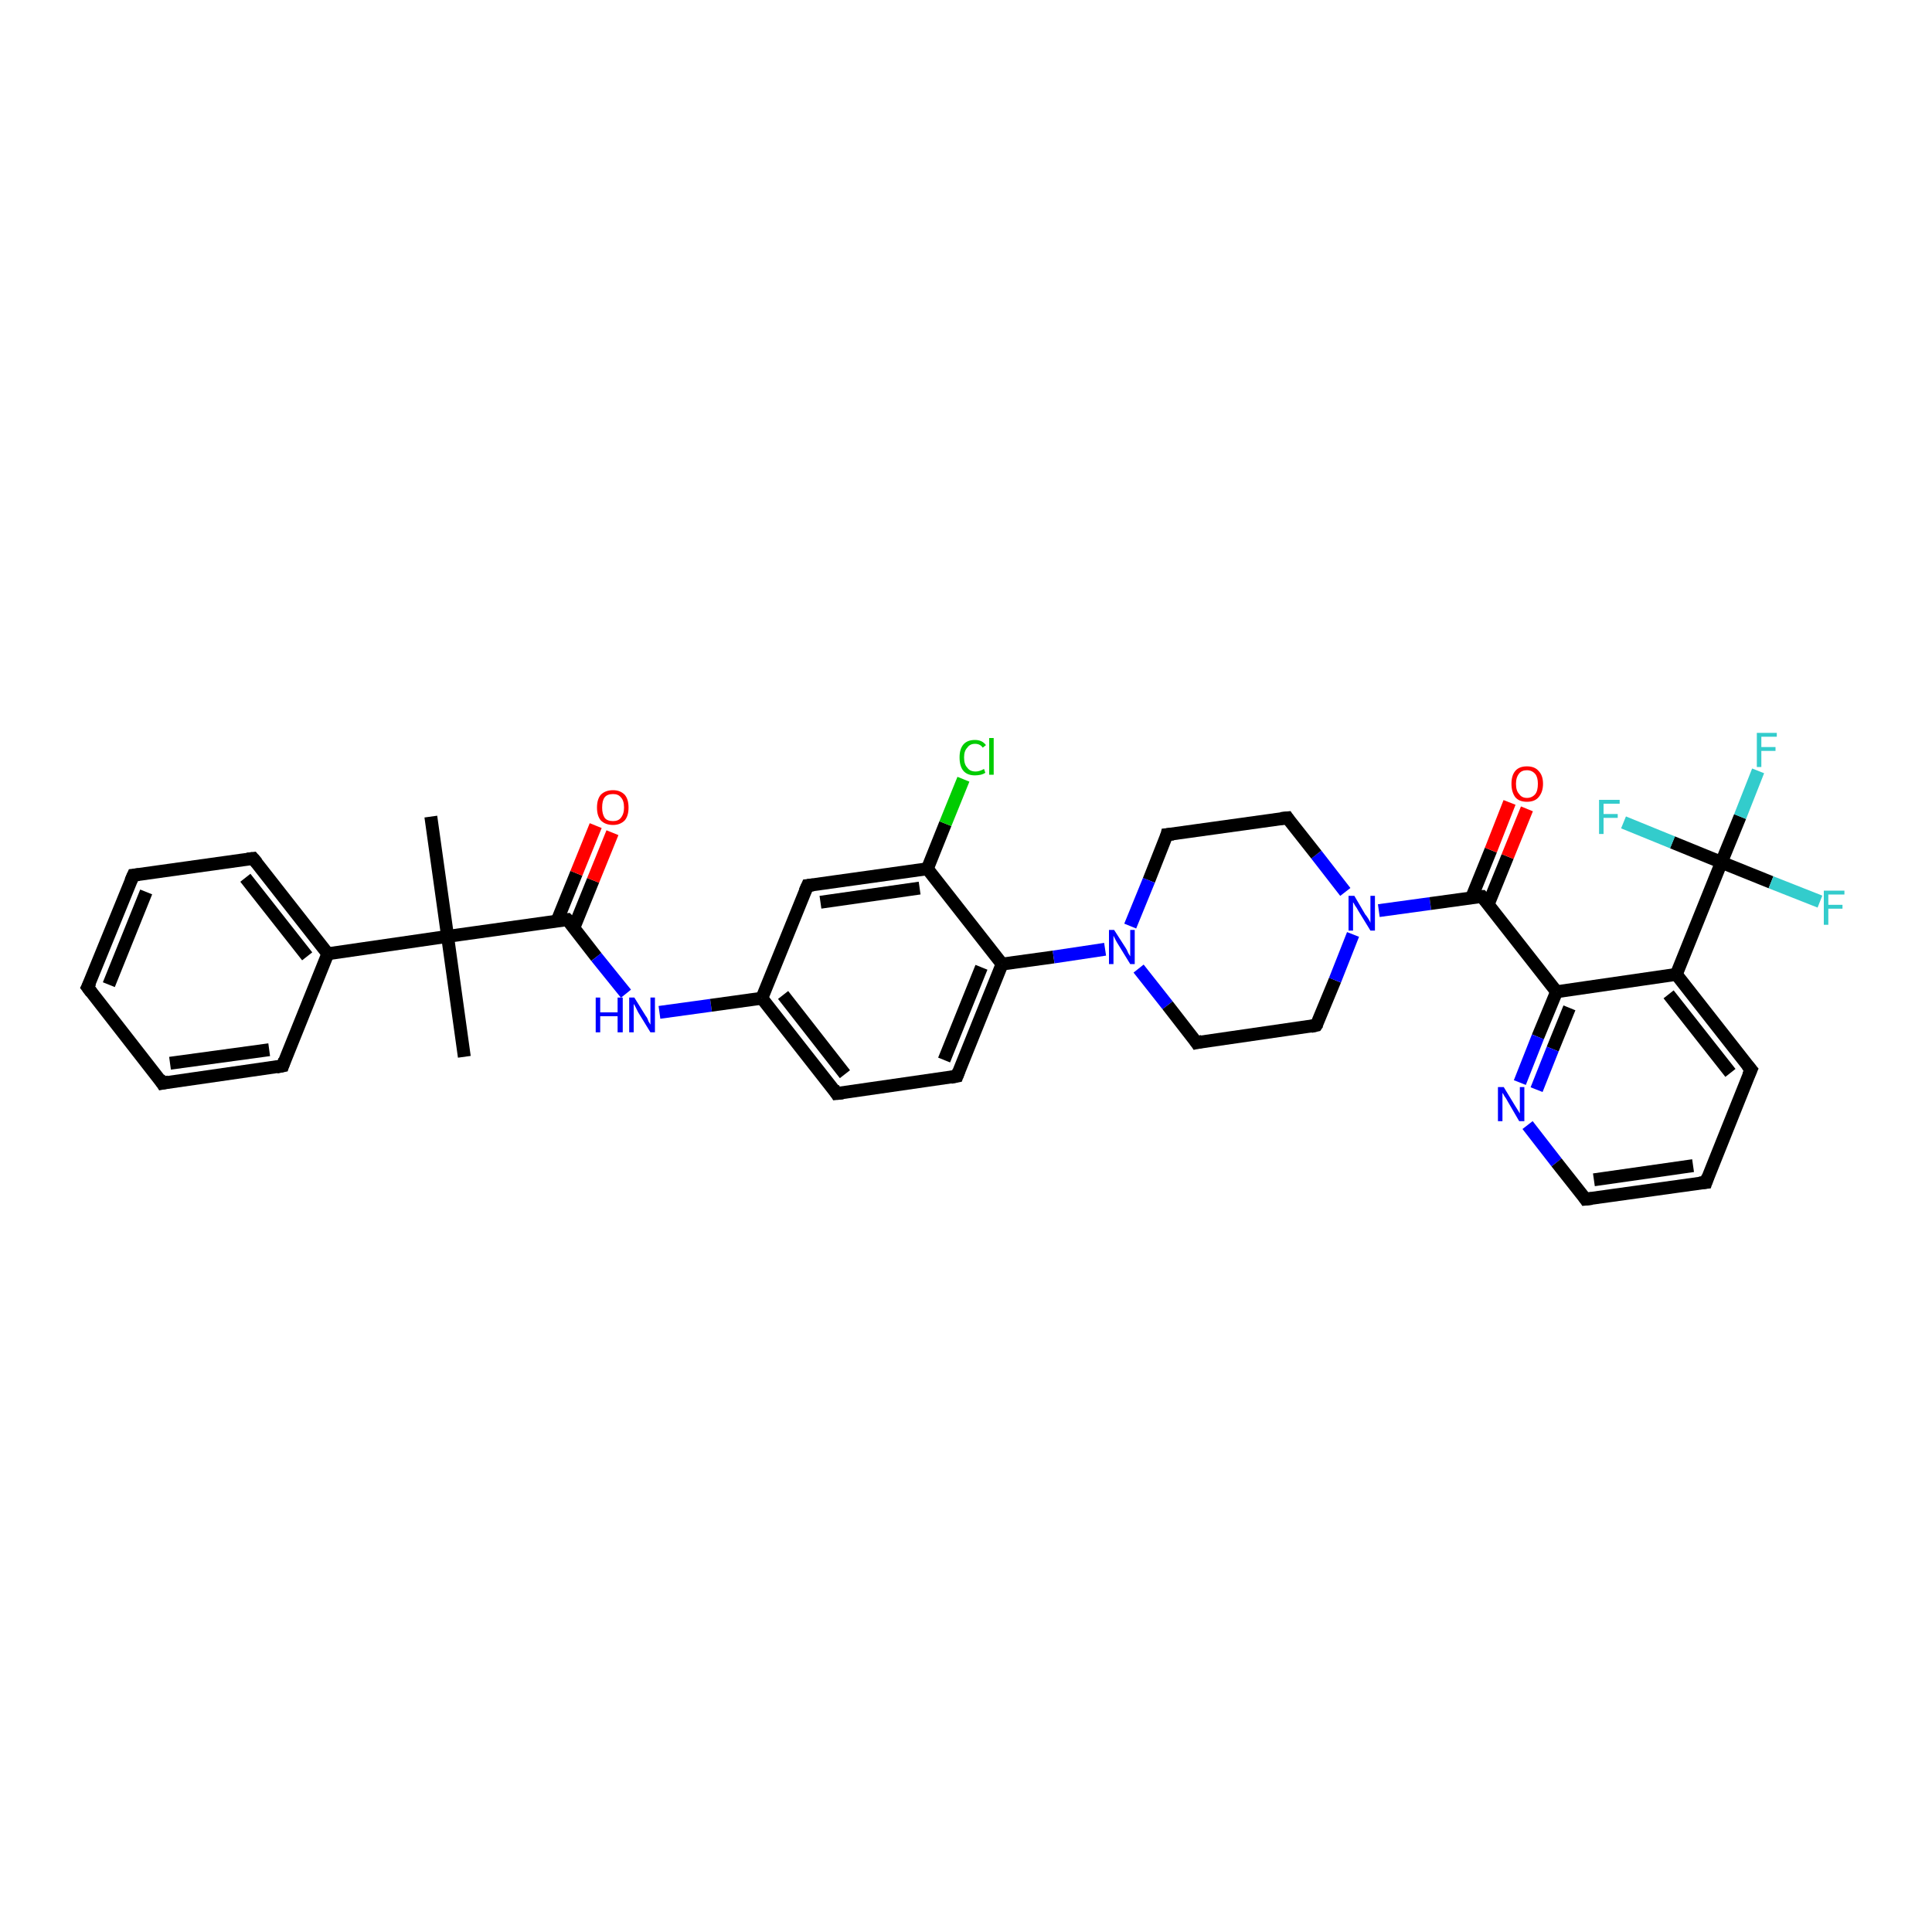 <?xml version='1.0' encoding='iso-8859-1'?>
<svg version='1.1' baseProfile='full'
              xmlns='http://www.w3.org/2000/svg'
                      xmlns:rdkit='http://www.rdkit.org/xml'
                      xmlns:xlink='http://www.w3.org/1999/xlink'
                  xml:space='preserve'
width='300px' height='300px' viewBox='0 0 300 300'>
<!-- END OF HEADER -->
<rect style='opacity:1.0;fill:#FFFFFF;stroke:none' width='300.0' height='300.0' x='0.0' y='0.0'> </rect>
<path class='bond-0 atom-0 atom-1' d='M 66.9,126.8 L 69.5,145.4' style='fill:none;fill-rule:evenodd;stroke:#000000;stroke-width:2.0px;stroke-linecap:butt;stroke-linejoin:miter;stroke-opacity:1' />
<path class='bond-1 atom-1 atom-2' d='M 69.5,145.4 L 72.1,164.1' style='fill:none;fill-rule:evenodd;stroke:#000000;stroke-width:2.0px;stroke-linecap:butt;stroke-linejoin:miter;stroke-opacity:1' />
<path class='bond-2 atom-1 atom-3' d='M 69.5,145.4 L 88.1,142.8' style='fill:none;fill-rule:evenodd;stroke:#000000;stroke-width:2.0px;stroke-linecap:butt;stroke-linejoin:miter;stroke-opacity:1' />
<path class='bond-3 atom-3 atom-4' d='M 89.1,144.1 L 92.1,136.7' style='fill:none;fill-rule:evenodd;stroke:#000000;stroke-width:2.0px;stroke-linecap:butt;stroke-linejoin:miter;stroke-opacity:1' />
<path class='bond-3 atom-3 atom-4' d='M 92.1,136.7 L 95.1,129.3' style='fill:none;fill-rule:evenodd;stroke:#FF0000;stroke-width:2.0px;stroke-linecap:butt;stroke-linejoin:miter;stroke-opacity:1' />
<path class='bond-3 atom-3 atom-4' d='M 86.5,143.0 L 89.5,135.6' style='fill:none;fill-rule:evenodd;stroke:#000000;stroke-width:2.0px;stroke-linecap:butt;stroke-linejoin:miter;stroke-opacity:1' />
<path class='bond-3 atom-3 atom-4' d='M 89.5,135.6 L 92.5,128.2' style='fill:none;fill-rule:evenodd;stroke:#FF0000;stroke-width:2.0px;stroke-linecap:butt;stroke-linejoin:miter;stroke-opacity:1' />
<path class='bond-4 atom-3 atom-5' d='M 88.1,142.8 L 92.6,148.6' style='fill:none;fill-rule:evenodd;stroke:#000000;stroke-width:2.0px;stroke-linecap:butt;stroke-linejoin:miter;stroke-opacity:1' />
<path class='bond-4 atom-3 atom-5' d='M 92.6,148.6 L 97.2,154.3' style='fill:none;fill-rule:evenodd;stroke:#0000FF;stroke-width:2.0px;stroke-linecap:butt;stroke-linejoin:miter;stroke-opacity:1' />
<path class='bond-5 atom-5 atom-6' d='M 102.4,157.2 L 110.4,156.1' style='fill:none;fill-rule:evenodd;stroke:#0000FF;stroke-width:2.0px;stroke-linecap:butt;stroke-linejoin:miter;stroke-opacity:1' />
<path class='bond-5 atom-5 atom-6' d='M 110.4,156.1 L 118.3,155.0' style='fill:none;fill-rule:evenodd;stroke:#000000;stroke-width:2.0px;stroke-linecap:butt;stroke-linejoin:miter;stroke-opacity:1' />
<path class='bond-6 atom-6 atom-7' d='M 118.3,155.0 L 129.9,169.8' style='fill:none;fill-rule:evenodd;stroke:#000000;stroke-width:2.0px;stroke-linecap:butt;stroke-linejoin:miter;stroke-opacity:1' />
<path class='bond-6 atom-6 atom-7' d='M 121.6,154.5 L 131.2,166.8' style='fill:none;fill-rule:evenodd;stroke:#000000;stroke-width:2.0px;stroke-linecap:butt;stroke-linejoin:miter;stroke-opacity:1' />
<path class='bond-7 atom-7 atom-8' d='M 129.9,169.8 L 148.6,167.1' style='fill:none;fill-rule:evenodd;stroke:#000000;stroke-width:2.0px;stroke-linecap:butt;stroke-linejoin:miter;stroke-opacity:1' />
<path class='bond-8 atom-8 atom-9' d='M 148.6,167.1 L 155.6,149.7' style='fill:none;fill-rule:evenodd;stroke:#000000;stroke-width:2.0px;stroke-linecap:butt;stroke-linejoin:miter;stroke-opacity:1' />
<path class='bond-8 atom-8 atom-9' d='M 146.6,164.6 L 152.4,150.2' style='fill:none;fill-rule:evenodd;stroke:#000000;stroke-width:2.0px;stroke-linecap:butt;stroke-linejoin:miter;stroke-opacity:1' />
<path class='bond-9 atom-9 atom-10' d='M 155.6,149.7 L 163.6,148.6' style='fill:none;fill-rule:evenodd;stroke:#000000;stroke-width:2.0px;stroke-linecap:butt;stroke-linejoin:miter;stroke-opacity:1' />
<path class='bond-9 atom-9 atom-10' d='M 163.6,148.6 L 171.6,147.4' style='fill:none;fill-rule:evenodd;stroke:#0000FF;stroke-width:2.0px;stroke-linecap:butt;stroke-linejoin:miter;stroke-opacity:1' />
<path class='bond-10 atom-10 atom-11' d='M 176.8,150.4 L 181.3,156.1' style='fill:none;fill-rule:evenodd;stroke:#0000FF;stroke-width:2.0px;stroke-linecap:butt;stroke-linejoin:miter;stroke-opacity:1' />
<path class='bond-10 atom-10 atom-11' d='M 181.3,156.1 L 185.8,161.9' style='fill:none;fill-rule:evenodd;stroke:#000000;stroke-width:2.0px;stroke-linecap:butt;stroke-linejoin:miter;stroke-opacity:1' />
<path class='bond-11 atom-11 atom-12' d='M 185.8,161.9 L 204.4,159.2' style='fill:none;fill-rule:evenodd;stroke:#000000;stroke-width:2.0px;stroke-linecap:butt;stroke-linejoin:miter;stroke-opacity:1' />
<path class='bond-12 atom-12 atom-13' d='M 204.4,159.2 L 207.3,152.2' style='fill:none;fill-rule:evenodd;stroke:#000000;stroke-width:2.0px;stroke-linecap:butt;stroke-linejoin:miter;stroke-opacity:1' />
<path class='bond-12 atom-12 atom-13' d='M 207.3,152.2 L 210.1,145.1' style='fill:none;fill-rule:evenodd;stroke:#0000FF;stroke-width:2.0px;stroke-linecap:butt;stroke-linejoin:miter;stroke-opacity:1' />
<path class='bond-13 atom-13 atom-14' d='M 208.9,138.5 L 204.4,132.7' style='fill:none;fill-rule:evenodd;stroke:#0000FF;stroke-width:2.0px;stroke-linecap:butt;stroke-linejoin:miter;stroke-opacity:1' />
<path class='bond-13 atom-13 atom-14' d='M 204.4,132.7 L 199.9,127.0' style='fill:none;fill-rule:evenodd;stroke:#000000;stroke-width:2.0px;stroke-linecap:butt;stroke-linejoin:miter;stroke-opacity:1' />
<path class='bond-14 atom-14 atom-15' d='M 199.9,127.0 L 181.2,129.6' style='fill:none;fill-rule:evenodd;stroke:#000000;stroke-width:2.0px;stroke-linecap:butt;stroke-linejoin:miter;stroke-opacity:1' />
<path class='bond-15 atom-13 atom-16' d='M 214.1,141.4 L 222.1,140.3' style='fill:none;fill-rule:evenodd;stroke:#0000FF;stroke-width:2.0px;stroke-linecap:butt;stroke-linejoin:miter;stroke-opacity:1' />
<path class='bond-15 atom-13 atom-16' d='M 222.1,140.3 L 230.1,139.2' style='fill:none;fill-rule:evenodd;stroke:#000000;stroke-width:2.0px;stroke-linecap:butt;stroke-linejoin:miter;stroke-opacity:1' />
<path class='bond-16 atom-16 atom-17' d='M 231.1,140.4 L 234.1,133.0' style='fill:none;fill-rule:evenodd;stroke:#000000;stroke-width:2.0px;stroke-linecap:butt;stroke-linejoin:miter;stroke-opacity:1' />
<path class='bond-16 atom-16 atom-17' d='M 234.1,133.0 L 237.1,125.6' style='fill:none;fill-rule:evenodd;stroke:#FF0000;stroke-width:2.0px;stroke-linecap:butt;stroke-linejoin:miter;stroke-opacity:1' />
<path class='bond-16 atom-16 atom-17' d='M 228.5,139.4 L 231.5,132.0' style='fill:none;fill-rule:evenodd;stroke:#000000;stroke-width:2.0px;stroke-linecap:butt;stroke-linejoin:miter;stroke-opacity:1' />
<path class='bond-16 atom-16 atom-17' d='M 231.5,132.0 L 234.4,124.6' style='fill:none;fill-rule:evenodd;stroke:#FF0000;stroke-width:2.0px;stroke-linecap:butt;stroke-linejoin:miter;stroke-opacity:1' />
<path class='bond-17 atom-16 atom-18' d='M 230.1,139.2 L 241.7,154.0' style='fill:none;fill-rule:evenodd;stroke:#000000;stroke-width:2.0px;stroke-linecap:butt;stroke-linejoin:miter;stroke-opacity:1' />
<path class='bond-18 atom-18 atom-19' d='M 241.7,154.0 L 238.8,161.0' style='fill:none;fill-rule:evenodd;stroke:#000000;stroke-width:2.0px;stroke-linecap:butt;stroke-linejoin:miter;stroke-opacity:1' />
<path class='bond-18 atom-18 atom-19' d='M 238.8,161.0 L 236.0,168.1' style='fill:none;fill-rule:evenodd;stroke:#0000FF;stroke-width:2.0px;stroke-linecap:butt;stroke-linejoin:miter;stroke-opacity:1' />
<path class='bond-18 atom-18 atom-19' d='M 243.7,156.5 L 241.1,162.9' style='fill:none;fill-rule:evenodd;stroke:#000000;stroke-width:2.0px;stroke-linecap:butt;stroke-linejoin:miter;stroke-opacity:1' />
<path class='bond-18 atom-18 atom-19' d='M 241.1,162.9 L 238.6,169.2' style='fill:none;fill-rule:evenodd;stroke:#0000FF;stroke-width:2.0px;stroke-linecap:butt;stroke-linejoin:miter;stroke-opacity:1' />
<path class='bond-19 atom-19 atom-20' d='M 237.2,174.7 L 241.7,180.5' style='fill:none;fill-rule:evenodd;stroke:#0000FF;stroke-width:2.0px;stroke-linecap:butt;stroke-linejoin:miter;stroke-opacity:1' />
<path class='bond-19 atom-19 atom-20' d='M 241.7,180.5 L 246.2,186.2' style='fill:none;fill-rule:evenodd;stroke:#000000;stroke-width:2.0px;stroke-linecap:butt;stroke-linejoin:miter;stroke-opacity:1' />
<path class='bond-20 atom-20 atom-21' d='M 246.2,186.2 L 264.9,183.6' style='fill:none;fill-rule:evenodd;stroke:#000000;stroke-width:2.0px;stroke-linecap:butt;stroke-linejoin:miter;stroke-opacity:1' />
<path class='bond-20 atom-20 atom-21' d='M 247.5,183.2 L 262.9,181.0' style='fill:none;fill-rule:evenodd;stroke:#000000;stroke-width:2.0px;stroke-linecap:butt;stroke-linejoin:miter;stroke-opacity:1' />
<path class='bond-21 atom-21 atom-22' d='M 264.9,183.6 L 271.9,166.1' style='fill:none;fill-rule:evenodd;stroke:#000000;stroke-width:2.0px;stroke-linecap:butt;stroke-linejoin:miter;stroke-opacity:1' />
<path class='bond-22 atom-22 atom-23' d='M 271.9,166.1 L 260.3,151.3' style='fill:none;fill-rule:evenodd;stroke:#000000;stroke-width:2.0px;stroke-linecap:butt;stroke-linejoin:miter;stroke-opacity:1' />
<path class='bond-22 atom-22 atom-23' d='M 268.7,166.6 L 259.1,154.4' style='fill:none;fill-rule:evenodd;stroke:#000000;stroke-width:2.0px;stroke-linecap:butt;stroke-linejoin:miter;stroke-opacity:1' />
<path class='bond-23 atom-23 atom-24' d='M 260.3,151.3 L 267.3,133.9' style='fill:none;fill-rule:evenodd;stroke:#000000;stroke-width:2.0px;stroke-linecap:butt;stroke-linejoin:miter;stroke-opacity:1' />
<path class='bond-24 atom-24 atom-25' d='M 267.3,133.9 L 270.2,126.8' style='fill:none;fill-rule:evenodd;stroke:#000000;stroke-width:2.0px;stroke-linecap:butt;stroke-linejoin:miter;stroke-opacity:1' />
<path class='bond-24 atom-24 atom-25' d='M 270.2,126.8 L 273.0,119.7' style='fill:none;fill-rule:evenodd;stroke:#33CCCC;stroke-width:2.0px;stroke-linecap:butt;stroke-linejoin:miter;stroke-opacity:1' />
<path class='bond-25 atom-24 atom-26' d='M 267.3,133.9 L 275.0,137.0' style='fill:none;fill-rule:evenodd;stroke:#000000;stroke-width:2.0px;stroke-linecap:butt;stroke-linejoin:miter;stroke-opacity:1' />
<path class='bond-25 atom-24 atom-26' d='M 275.0,137.0 L 282.6,140.0' style='fill:none;fill-rule:evenodd;stroke:#33CCCC;stroke-width:2.0px;stroke-linecap:butt;stroke-linejoin:miter;stroke-opacity:1' />
<path class='bond-26 atom-24 atom-27' d='M 267.3,133.9 L 259.7,130.8' style='fill:none;fill-rule:evenodd;stroke:#000000;stroke-width:2.0px;stroke-linecap:butt;stroke-linejoin:miter;stroke-opacity:1' />
<path class='bond-26 atom-24 atom-27' d='M 259.7,130.8 L 252.1,127.7' style='fill:none;fill-rule:evenodd;stroke:#33CCCC;stroke-width:2.0px;stroke-linecap:butt;stroke-linejoin:miter;stroke-opacity:1' />
<path class='bond-27 atom-9 atom-28' d='M 155.6,149.7 L 144.0,134.9' style='fill:none;fill-rule:evenodd;stroke:#000000;stroke-width:2.0px;stroke-linecap:butt;stroke-linejoin:miter;stroke-opacity:1' />
<path class='bond-28 atom-28 atom-29' d='M 144.0,134.9 L 146.8,127.9' style='fill:none;fill-rule:evenodd;stroke:#000000;stroke-width:2.0px;stroke-linecap:butt;stroke-linejoin:miter;stroke-opacity:1' />
<path class='bond-28 atom-28 atom-29' d='M 146.8,127.9 L 149.6,121.0' style='fill:none;fill-rule:evenodd;stroke:#00CC00;stroke-width:2.0px;stroke-linecap:butt;stroke-linejoin:miter;stroke-opacity:1' />
<path class='bond-29 atom-28 atom-30' d='M 144.0,134.9 L 125.4,137.5' style='fill:none;fill-rule:evenodd;stroke:#000000;stroke-width:2.0px;stroke-linecap:butt;stroke-linejoin:miter;stroke-opacity:1' />
<path class='bond-29 atom-28 atom-30' d='M 142.8,137.9 L 127.4,140.1' style='fill:none;fill-rule:evenodd;stroke:#000000;stroke-width:2.0px;stroke-linecap:butt;stroke-linejoin:miter;stroke-opacity:1' />
<path class='bond-30 atom-1 atom-31' d='M 69.5,145.4 L 50.9,148.1' style='fill:none;fill-rule:evenodd;stroke:#000000;stroke-width:2.0px;stroke-linecap:butt;stroke-linejoin:miter;stroke-opacity:1' />
<path class='bond-31 atom-31 atom-32' d='M 50.9,148.1 L 39.3,133.3' style='fill:none;fill-rule:evenodd;stroke:#000000;stroke-width:2.0px;stroke-linecap:butt;stroke-linejoin:miter;stroke-opacity:1' />
<path class='bond-31 atom-31 atom-32' d='M 47.7,148.5 L 38.1,136.3' style='fill:none;fill-rule:evenodd;stroke:#000000;stroke-width:2.0px;stroke-linecap:butt;stroke-linejoin:miter;stroke-opacity:1' />
<path class='bond-32 atom-32 atom-33' d='M 39.3,133.3 L 20.7,135.9' style='fill:none;fill-rule:evenodd;stroke:#000000;stroke-width:2.0px;stroke-linecap:butt;stroke-linejoin:miter;stroke-opacity:1' />
<path class='bond-33 atom-33 atom-34' d='M 20.7,135.9 L 13.6,153.3' style='fill:none;fill-rule:evenodd;stroke:#000000;stroke-width:2.0px;stroke-linecap:butt;stroke-linejoin:miter;stroke-opacity:1' />
<path class='bond-33 atom-33 atom-34' d='M 22.7,138.5 L 16.9,152.9' style='fill:none;fill-rule:evenodd;stroke:#000000;stroke-width:2.0px;stroke-linecap:butt;stroke-linejoin:miter;stroke-opacity:1' />
<path class='bond-34 atom-34 atom-35' d='M 13.6,153.3 L 25.2,168.2' style='fill:none;fill-rule:evenodd;stroke:#000000;stroke-width:2.0px;stroke-linecap:butt;stroke-linejoin:miter;stroke-opacity:1' />
<path class='bond-35 atom-35 atom-36' d='M 25.2,168.2 L 43.9,165.5' style='fill:none;fill-rule:evenodd;stroke:#000000;stroke-width:2.0px;stroke-linecap:butt;stroke-linejoin:miter;stroke-opacity:1' />
<path class='bond-35 atom-35 atom-36' d='M 26.4,165.1 L 41.8,163.0' style='fill:none;fill-rule:evenodd;stroke:#000000;stroke-width:2.0px;stroke-linecap:butt;stroke-linejoin:miter;stroke-opacity:1' />
<path class='bond-36 atom-30 atom-6' d='M 125.4,137.5 L 118.3,155.0' style='fill:none;fill-rule:evenodd;stroke:#000000;stroke-width:2.0px;stroke-linecap:butt;stroke-linejoin:miter;stroke-opacity:1' />
<path class='bond-37 atom-36 atom-31' d='M 43.9,165.5 L 50.9,148.1' style='fill:none;fill-rule:evenodd;stroke:#000000;stroke-width:2.0px;stroke-linecap:butt;stroke-linejoin:miter;stroke-opacity:1' />
<path class='bond-38 atom-15 atom-10' d='M 181.2,129.6 L 178.4,136.7' style='fill:none;fill-rule:evenodd;stroke:#000000;stroke-width:2.0px;stroke-linecap:butt;stroke-linejoin:miter;stroke-opacity:1' />
<path class='bond-38 atom-15 atom-10' d='M 178.4,136.7 L 175.5,143.8' style='fill:none;fill-rule:evenodd;stroke:#0000FF;stroke-width:2.0px;stroke-linecap:butt;stroke-linejoin:miter;stroke-opacity:1' />
<path class='bond-39 atom-23 atom-18' d='M 260.3,151.3 L 241.7,154.0' style='fill:none;fill-rule:evenodd;stroke:#000000;stroke-width:2.0px;stroke-linecap:butt;stroke-linejoin:miter;stroke-opacity:1' />
<path d='M 87.2,142.9 L 88.1,142.8 L 88.4,143.1' style='fill:none;stroke:#000000;stroke-width:2.0px;stroke-linecap:butt;stroke-linejoin:miter;stroke-opacity:1;' />
<path d='M 129.4,169.0 L 129.9,169.8 L 130.9,169.7' style='fill:none;stroke:#000000;stroke-width:2.0px;stroke-linecap:butt;stroke-linejoin:miter;stroke-opacity:1;' />
<path d='M 147.6,167.3 L 148.6,167.1 L 148.9,166.3' style='fill:none;stroke:#000000;stroke-width:2.0px;stroke-linecap:butt;stroke-linejoin:miter;stroke-opacity:1;' />
<path d='M 185.6,161.6 L 185.8,161.9 L 186.7,161.7' style='fill:none;stroke:#000000;stroke-width:2.0px;stroke-linecap:butt;stroke-linejoin:miter;stroke-opacity:1;' />
<path d='M 203.5,159.4 L 204.4,159.2 L 204.6,158.9' style='fill:none;stroke:#000000;stroke-width:2.0px;stroke-linecap:butt;stroke-linejoin:miter;stroke-opacity:1;' />
<path d='M 200.1,127.3 L 199.9,127.0 L 198.9,127.1' style='fill:none;stroke:#000000;stroke-width:2.0px;stroke-linecap:butt;stroke-linejoin:miter;stroke-opacity:1;' />
<path d='M 182.2,129.5 L 181.2,129.6 L 181.1,130.0' style='fill:none;stroke:#000000;stroke-width:2.0px;stroke-linecap:butt;stroke-linejoin:miter;stroke-opacity:1;' />
<path d='M 229.7,139.2 L 230.1,139.2 L 230.7,139.9' style='fill:none;stroke:#000000;stroke-width:2.0px;stroke-linecap:butt;stroke-linejoin:miter;stroke-opacity:1;' />
<path d='M 246.0,185.9 L 246.2,186.2 L 247.2,186.1' style='fill:none;stroke:#000000;stroke-width:2.0px;stroke-linecap:butt;stroke-linejoin:miter;stroke-opacity:1;' />
<path d='M 263.9,183.7 L 264.9,183.6 L 265.2,182.7' style='fill:none;stroke:#000000;stroke-width:2.0px;stroke-linecap:butt;stroke-linejoin:miter;stroke-opacity:1;' />
<path d='M 271.5,167.0 L 271.9,166.1 L 271.3,165.4' style='fill:none;stroke:#000000;stroke-width:2.0px;stroke-linecap:butt;stroke-linejoin:miter;stroke-opacity:1;' />
<path d='M 126.3,137.4 L 125.4,137.5 L 125.0,138.4' style='fill:none;stroke:#000000;stroke-width:2.0px;stroke-linecap:butt;stroke-linejoin:miter;stroke-opacity:1;' />
<path d='M 39.9,134.0 L 39.3,133.3 L 38.4,133.4' style='fill:none;stroke:#000000;stroke-width:2.0px;stroke-linecap:butt;stroke-linejoin:miter;stroke-opacity:1;' />
<path d='M 21.6,135.8 L 20.7,135.9 L 20.3,136.8' style='fill:none;stroke:#000000;stroke-width:2.0px;stroke-linecap:butt;stroke-linejoin:miter;stroke-opacity:1;' />
<path d='M 14.0,152.5 L 13.6,153.3 L 14.2,154.1' style='fill:none;stroke:#000000;stroke-width:2.0px;stroke-linecap:butt;stroke-linejoin:miter;stroke-opacity:1;' />
<path d='M 24.7,167.4 L 25.2,168.2 L 26.2,168.0' style='fill:none;stroke:#000000;stroke-width:2.0px;stroke-linecap:butt;stroke-linejoin:miter;stroke-opacity:1;' />
<path d='M 42.9,165.7 L 43.9,165.5 L 44.2,164.6' style='fill:none;stroke:#000000;stroke-width:2.0px;stroke-linecap:butt;stroke-linejoin:miter;stroke-opacity:1;' />
<path class='atom-4' d='M 92.7 125.4
Q 92.7 124.1, 93.3 123.4
Q 94.0 122.7, 95.2 122.7
Q 96.3 122.7, 97.0 123.4
Q 97.6 124.1, 97.6 125.4
Q 97.6 126.7, 97.0 127.4
Q 96.3 128.1, 95.2 128.1
Q 94.0 128.1, 93.3 127.4
Q 92.7 126.7, 92.7 125.4
M 95.2 127.5
Q 96.0 127.5, 96.4 127.0
Q 96.9 126.4, 96.9 125.4
Q 96.9 124.3, 96.4 123.8
Q 96.0 123.3, 95.2 123.3
Q 94.3 123.3, 93.9 123.8
Q 93.5 124.3, 93.5 125.4
Q 93.5 126.4, 93.9 127.0
Q 94.3 127.5, 95.2 127.5
' fill='#FF0000'/>
<path class='atom-5' d='M 92.5 154.9
L 93.2 154.9
L 93.2 157.2
L 95.9 157.2
L 95.9 154.9
L 96.7 154.9
L 96.7 160.3
L 95.9 160.3
L 95.9 157.8
L 93.2 157.8
L 93.2 160.3
L 92.5 160.3
L 92.5 154.9
' fill='#0000FF'/>
<path class='atom-5' d='M 98.5 154.9
L 100.3 157.8
Q 100.5 158.0, 100.7 158.6
Q 101.0 159.1, 101.0 159.1
L 101.0 154.9
L 101.7 154.9
L 101.7 160.3
L 101.0 160.3
L 99.1 157.2
Q 98.9 156.8, 98.7 156.4
Q 98.5 156.0, 98.4 155.9
L 98.4 160.3
L 97.7 160.3
L 97.7 154.9
L 98.5 154.9
' fill='#0000FF'/>
<path class='atom-10' d='M 173.0 144.4
L 174.8 147.2
Q 175.0 147.5, 175.2 148.0
Q 175.5 148.5, 175.5 148.5
L 175.5 144.4
L 176.2 144.4
L 176.2 149.7
L 175.5 149.7
L 173.6 146.6
Q 173.4 146.3, 173.2 145.9
Q 173.0 145.5, 172.9 145.3
L 172.9 149.7
L 172.2 149.7
L 172.2 144.4
L 173.0 144.4
' fill='#0000FF'/>
<path class='atom-13' d='M 210.3 139.1
L 212.0 142.0
Q 212.2 142.2, 212.5 142.7
Q 212.8 143.2, 212.8 143.3
L 212.8 139.1
L 213.5 139.1
L 213.5 144.5
L 212.8 144.5
L 210.9 141.4
Q 210.7 141.0, 210.4 140.6
Q 210.2 140.2, 210.1 140.1
L 210.1 144.5
L 209.4 144.5
L 209.4 139.1
L 210.3 139.1
' fill='#0000FF'/>
<path class='atom-17' d='M 234.7 121.7
Q 234.7 120.4, 235.3 119.7
Q 235.9 119.0, 237.1 119.0
Q 238.3 119.0, 238.9 119.7
Q 239.6 120.4, 239.6 121.7
Q 239.6 123.0, 238.9 123.8
Q 238.3 124.5, 237.1 124.5
Q 235.9 124.5, 235.3 123.8
Q 234.7 123.0, 234.7 121.7
M 237.1 123.9
Q 237.9 123.9, 238.4 123.3
Q 238.8 122.8, 238.8 121.7
Q 238.8 120.7, 238.4 120.2
Q 237.9 119.6, 237.1 119.6
Q 236.3 119.6, 235.9 120.1
Q 235.4 120.7, 235.4 121.7
Q 235.4 122.8, 235.9 123.3
Q 236.3 123.9, 237.1 123.9
' fill='#FF0000'/>
<path class='atom-19' d='M 233.5 168.8
L 235.2 171.6
Q 235.4 171.9, 235.7 172.4
Q 236.0 172.9, 236.0 172.9
L 236.0 168.8
L 236.7 168.8
L 236.7 174.1
L 235.9 174.1
L 234.1 171.0
Q 233.9 170.6, 233.6 170.2
Q 233.4 169.8, 233.3 169.7
L 233.3 174.1
L 232.6 174.1
L 232.6 168.8
L 233.5 168.8
' fill='#0000FF'/>
<path class='atom-25' d='M 272.8 113.8
L 275.9 113.8
L 275.9 114.4
L 273.5 114.4
L 273.5 116.0
L 275.7 116.0
L 275.7 116.6
L 273.5 116.6
L 273.5 119.1
L 272.8 119.1
L 272.8 113.8
' fill='#33CCCC'/>
<path class='atom-26' d='M 283.2 138.3
L 286.4 138.3
L 286.4 138.9
L 283.9 138.9
L 283.9 140.5
L 286.1 140.5
L 286.1 141.1
L 283.9 141.1
L 283.9 143.6
L 283.2 143.6
L 283.2 138.3
' fill='#33CCCC'/>
<path class='atom-27' d='M 248.3 124.2
L 251.5 124.2
L 251.5 124.8
L 249.0 124.8
L 249.0 126.4
L 251.2 126.4
L 251.2 127.0
L 249.0 127.0
L 249.0 129.5
L 248.3 129.5
L 248.3 124.2
' fill='#33CCCC'/>
<path class='atom-29' d='M 149.0 117.6
Q 149.0 116.3, 149.6 115.6
Q 150.2 114.9, 151.4 114.9
Q 152.5 114.9, 153.1 115.7
L 152.6 116.1
Q 152.2 115.5, 151.4 115.5
Q 150.6 115.5, 150.2 116.1
Q 149.7 116.6, 149.7 117.6
Q 149.7 118.7, 150.2 119.2
Q 150.6 119.8, 151.5 119.8
Q 152.1 119.8, 152.8 119.4
L 153.0 120.0
Q 152.7 120.2, 152.3 120.3
Q 151.8 120.4, 151.4 120.4
Q 150.2 120.4, 149.6 119.7
Q 149.0 119.0, 149.0 117.6
' fill='#00CC00'/>
<path class='atom-29' d='M 153.6 114.6
L 154.3 114.6
L 154.3 120.3
L 153.6 120.3
L 153.6 114.6
' fill='#00CC00'/>
</svg>
